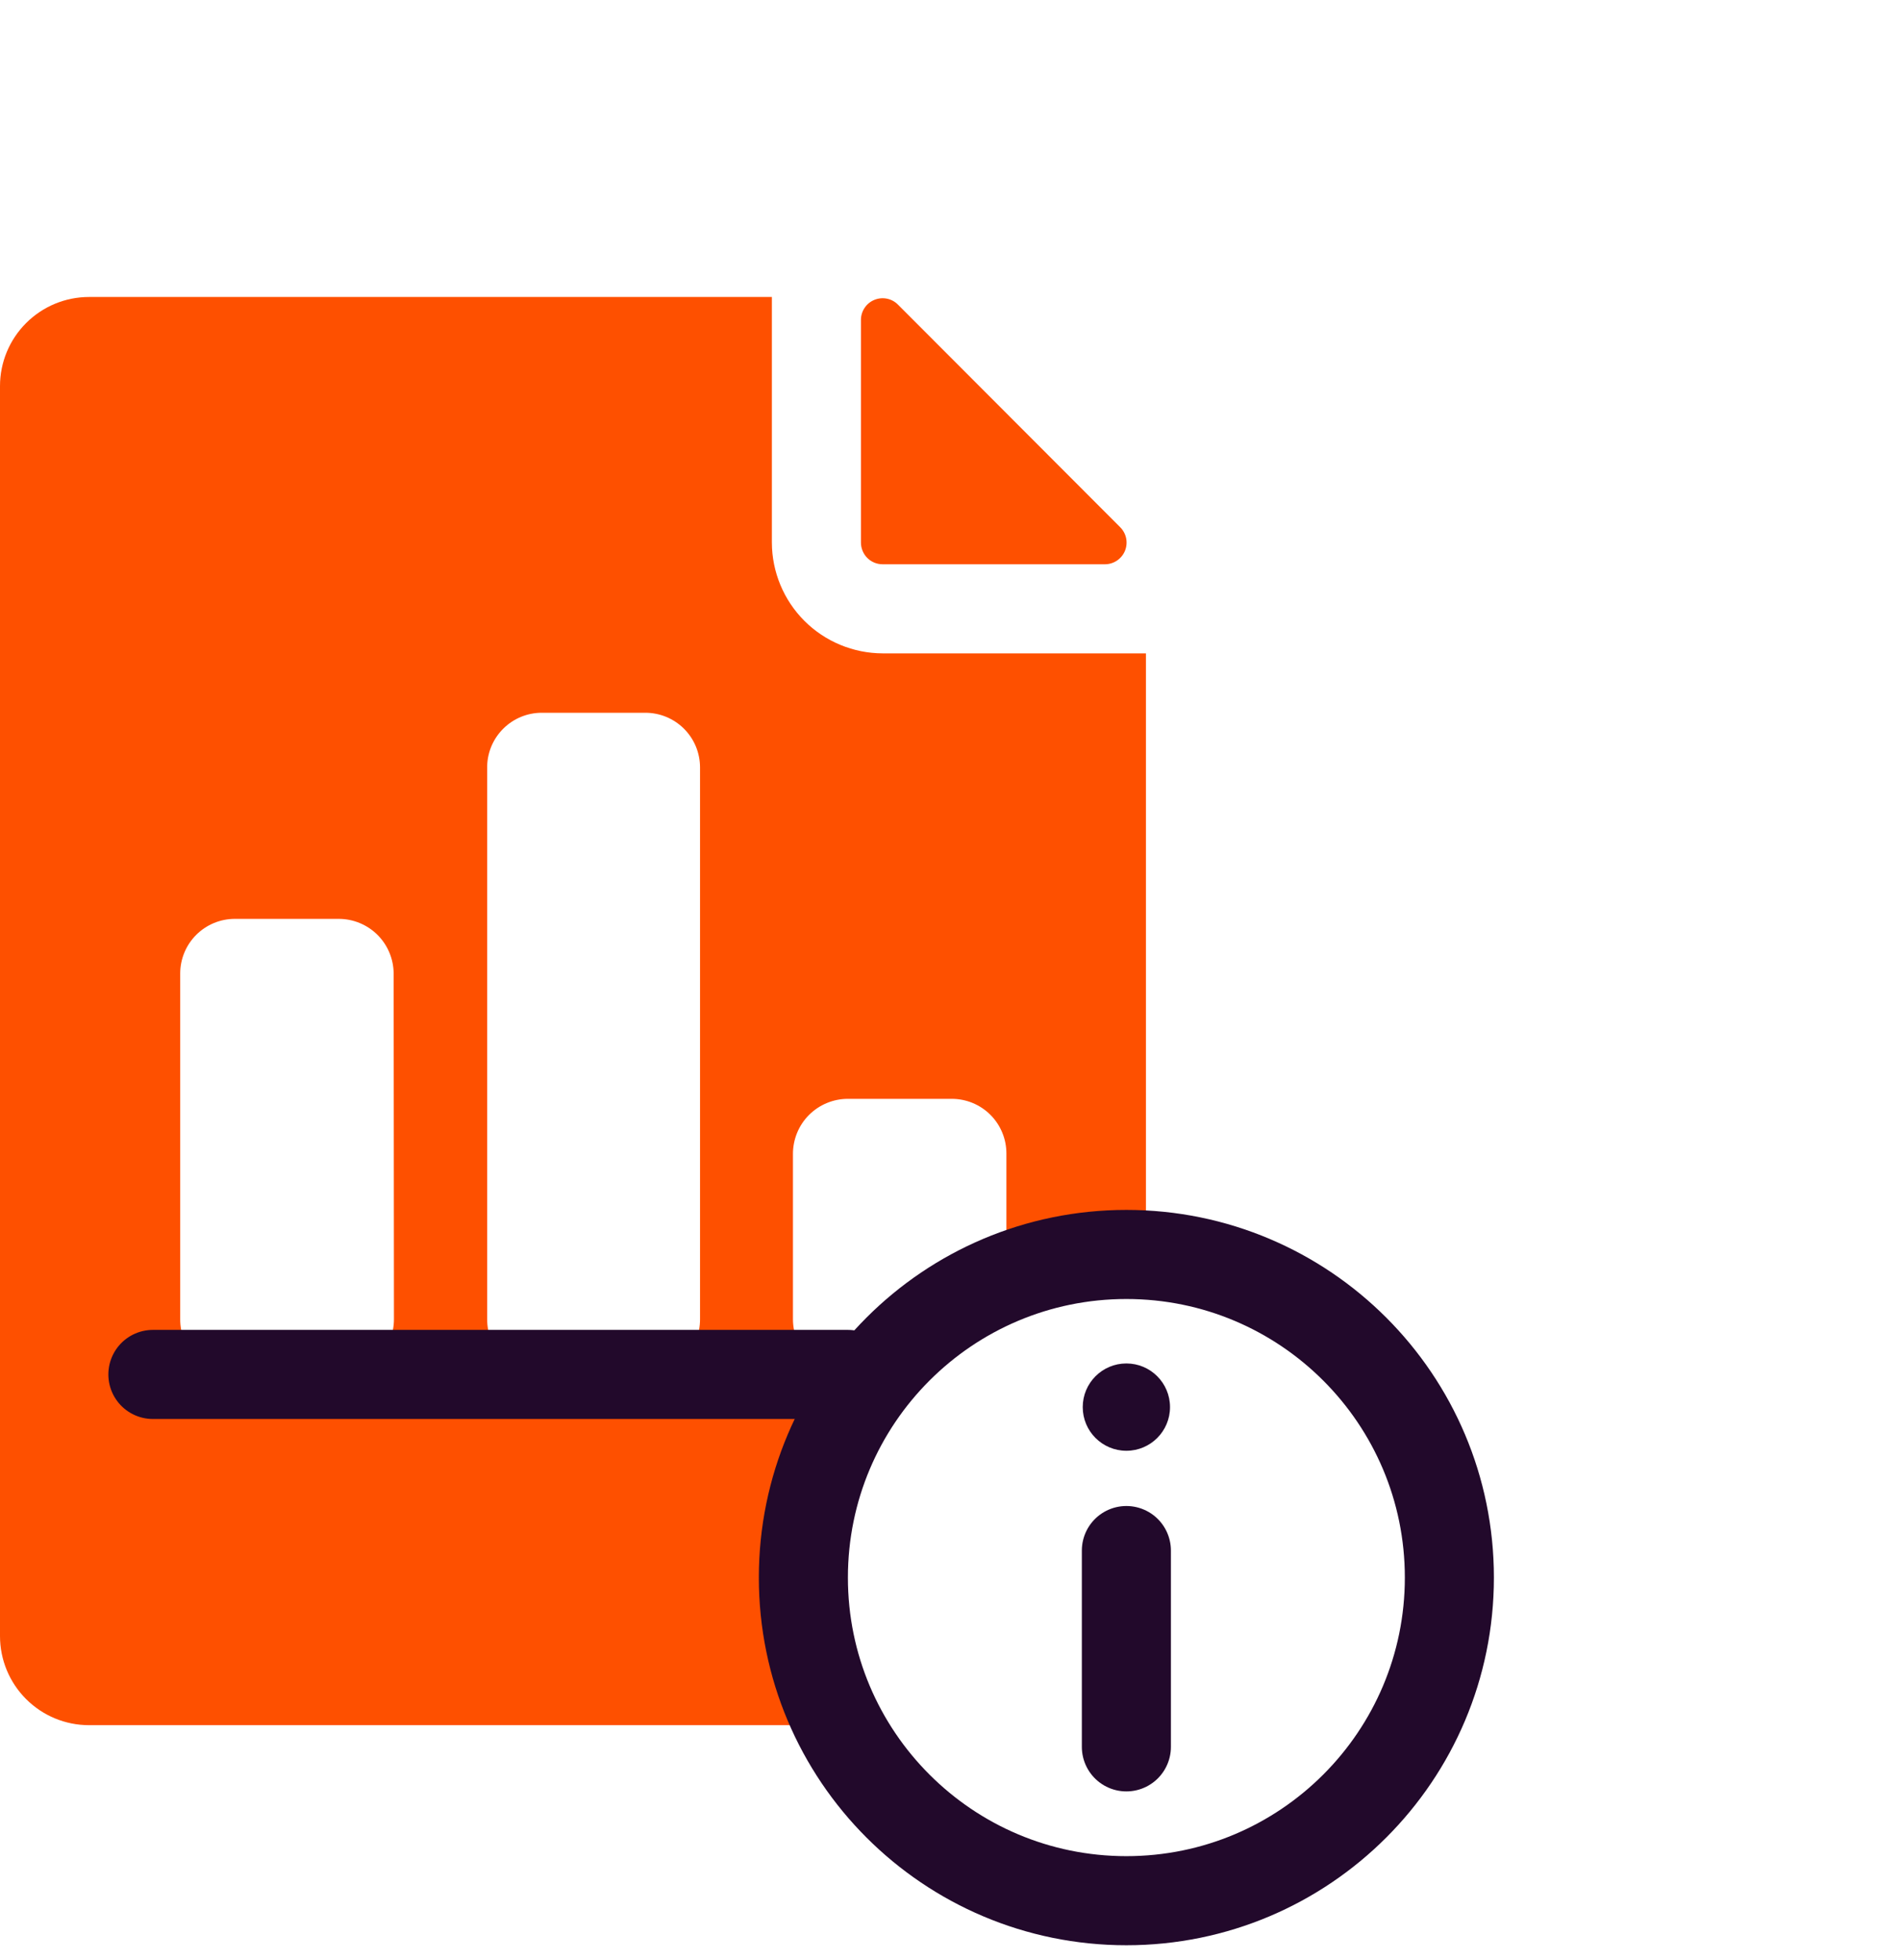 <?xml version="1.0" encoding="UTF-8"?> <svg xmlns="http://www.w3.org/2000/svg" width="64" height="66" viewBox="0 0 64 66" fill="none"><path d="M29.73 19H37.22C37.365 19 37.506 18.956 37.626 18.875C37.746 18.794 37.839 18.68 37.894 18.546C37.948 18.412 37.962 18.265 37.933 18.123C37.904 17.981 37.833 17.852 37.73 17.75L30.25 10.26C30.149 10.157 30.019 10.086 29.877 10.057C29.735 10.028 29.588 10.042 29.454 10.097C29.32 10.151 29.206 10.244 29.125 10.364C29.044 10.484 29 10.625 29 10.77V18.26C28.999 18.357 29.017 18.453 29.053 18.542C29.089 18.632 29.142 18.714 29.21 18.783C29.278 18.852 29.359 18.906 29.448 18.944C29.538 18.981 29.633 19 29.73 19V19Z" fill="#FE5000"></path><path d="M30.09 46.27H28.56C28.317 46.27 28.076 46.222 27.852 46.129C27.628 46.036 27.424 45.9 27.252 45.728C27.08 45.556 26.944 45.352 26.851 45.128C26.758 44.904 26.71 44.663 26.71 44.42V38.86C26.709 38.616 26.756 38.375 26.848 38.149C26.94 37.923 27.076 37.718 27.248 37.545C27.42 37.373 27.625 37.235 27.85 37.142C28.075 37.048 28.316 37 28.56 37H32.06C32.303 37 32.543 37.048 32.767 37.141C32.99 37.234 33.194 37.37 33.365 37.542C33.536 37.714 33.671 37.918 33.763 38.143C33.855 38.367 33.901 38.608 33.9 38.85V43.73C35.064 43.292 36.297 43.065 37.54 43.06C37.894 43.06 38.248 43.08 38.6 43.12V22H29.73C28.742 21.997 27.794 21.604 27.095 20.905C26.396 20.206 26.003 19.258 26 18.27V10H3C2.204 10 1.441 10.316 0.879 10.879C0.316 11.441 0 12.204 0 13V55.09C0 55.886 0.316 56.649 0.879 57.211C1.441 57.774 2.204 58.09 3 58.09H28.34C27.371 56.19 27.018 54.035 27.332 51.925C27.646 49.815 28.61 47.856 30.09 46.32V46.27ZM13.27 44.42C13.27 44.664 13.222 44.905 13.128 45.13C13.035 45.355 12.898 45.56 12.725 45.732C12.552 45.904 12.347 46.04 12.121 46.132C11.895 46.224 11.654 46.271 11.41 46.27H7.91C7.668 46.27 7.427 46.222 7.204 46.129C6.98 46.036 6.776 45.9 6.605 45.727C6.434 45.556 6.299 45.352 6.207 45.127C6.115 44.903 6.069 44.663 6.07 44.42V32.78C6.07 32.292 6.264 31.824 6.609 31.479C6.954 31.134 7.422 30.94 7.91 30.94H11.41C11.899 30.94 12.368 31.134 12.715 31.478C13.061 31.823 13.257 32.291 13.26 32.78L13.27 44.42ZM23.58 44.42C23.581 44.663 23.535 44.903 23.443 45.127C23.351 45.352 23.216 45.556 23.045 45.727C22.874 45.9 22.67 46.036 22.447 46.129C22.223 46.222 21.983 46.27 21.74 46.27H18.24C17.998 46.269 17.759 46.22 17.537 46.126C17.314 46.032 17.112 45.896 16.942 45.724C16.772 45.552 16.637 45.349 16.546 45.125C16.455 44.901 16.409 44.662 16.41 44.42V25.79C16.423 25.312 16.621 24.859 16.963 24.525C17.304 24.191 17.762 24.002 18.24 24H21.74C21.982 24 22.221 24.048 22.444 24.14C22.667 24.233 22.87 24.368 23.041 24.539C23.212 24.71 23.348 24.913 23.44 25.136C23.532 25.359 23.58 25.598 23.58 25.84V44.42Z" fill="#FE5000"></path><path d="M28.56 46.28H5.15" stroke="#22092B" stroke-width="3" stroke-linecap="round"></path><path d="M37.941 64C43.949 64 48.821 59.129 48.821 53.12C48.821 47.111 43.949 42.24 37.941 42.24C31.932 42.24 27.061 47.111 27.061 53.12C27.061 59.129 31.932 64 37.941 64Z" stroke="#22092B" stroke-width="3"></path><path d="M37.941 48.85C38.753 48.85 39.411 48.192 39.411 47.38C39.411 46.568 38.753 45.91 37.941 45.91C37.129 45.91 36.471 46.568 36.471 47.38C36.471 48.192 37.129 48.85 37.941 48.85Z" fill="#22092B"></path><path d="M37.941 58.82V52.21" stroke="#22092B" stroke-width="3" stroke-linecap="round" stroke-linejoin="round"></path></svg> 